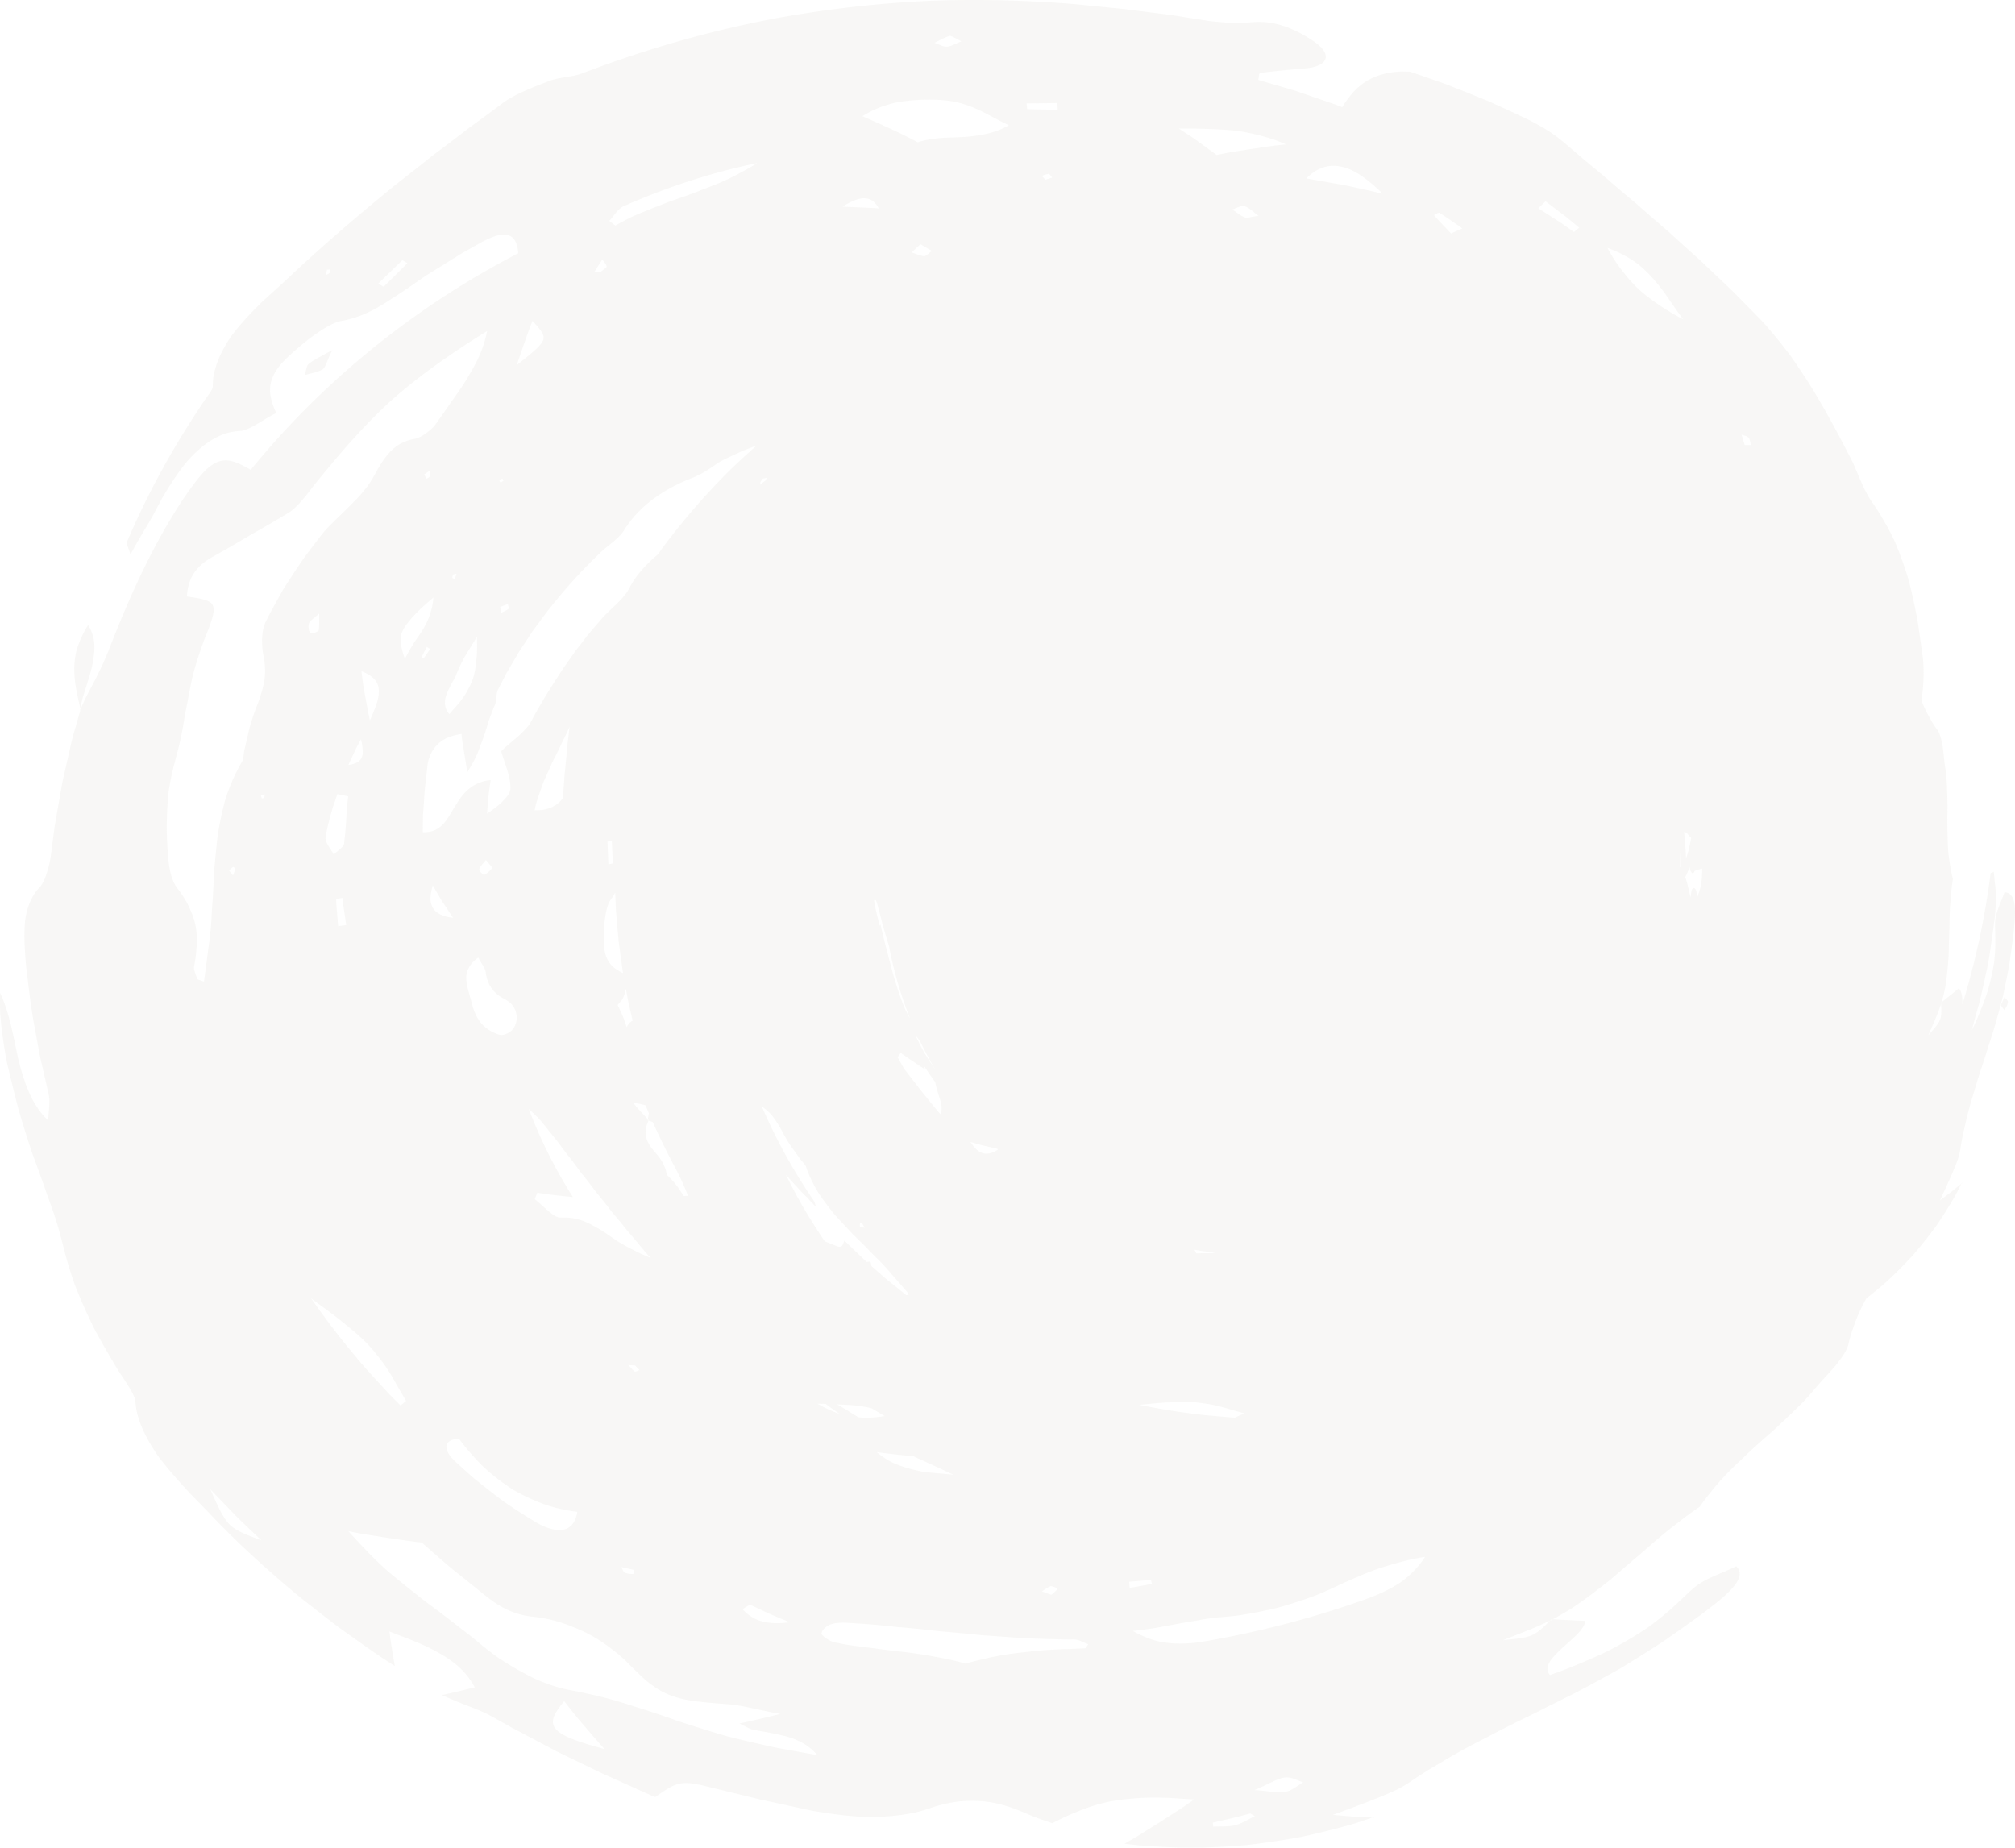 <?xml version="1.0" encoding="UTF-8"?>
<svg data-bbox="0 0 401.396 368.121" viewBox="0 0 401.396 368.121" xmlns="http://www.w3.org/2000/svg" data-type="color">
    <g>
        <defs>
            <clipPath id="59f288d8-4c55-4ba3-8747-4f637fbd8428">
                <path d="M401.396 0v368.121H0V0h401.396z"/>
            </clipPath>
            <clipPath id="6e9f05b0-a74e-44d6-a66f-174f271575f8">
                <path d="M401.396 0v368.121H0V0h401.396z"/>
            </clipPath>
            <clipPath id="fd0eaa31-a547-495b-b2c7-513077b5ce23">
                <path d="M418.396-13v382.121H-17V-13h435.396z"/>
            </clipPath>
        </defs>
        <g clip-path="url(#59f288d8-4c55-4ba3-8747-4f637fbd8428)">
            <g clip-path="url(#6e9f05b0-a74e-44d6-a66f-174f271575f8)">
                <g clip-path="url(#fd0eaa31-a547-495b-b2c7-513077b5ce23)" opacity=".23">
                    <path fill="#e0ddd6" d="M65.049 72.313c.297-.661.615-1.572 1.156-2.552l-.831.428-.725.394-1.242.679c-.751.419-1.364.792-1.948 1.247-.403.318-.504 1.445-.734 2.193 1.195-.346 2.399-.45 3.561-1.127.248-.144.475-.594.763-1.262" data-color="1"/>
                    <path fill="#e0ddd6" d="m130.552 358.011-.017-.007c-.009.003-.01.007-.016.008h.033Z" data-color="1"/>
                    <path fill="#e0ddd6" d="M17.138 136.895c.458-1.428.914-2.861 1.225-4.276.155-.707.273-1.409.337-2.105.088-.691.128-1.374.091-2.05a8.065 8.065 0 0 0-1.24-3.946c-1.085 1.75-1.799 3.373-2.248 4.884-.407 1.522-.52 2.94-.502 4.276.054 2.678.661 5.03 1.199 7.461.13-.695.294-1.4.476-2.111.195-.709.437-1.419.662-2.133" data-color="1"/>
                    <path fill="#e0ddd6" d="m273.693 361.996-.309.102.401.019c-.28-.375-.186-.249-.092-.121" data-color="1"/>
                    <path fill="#e0ddd6" d="M398.571 200.272c.254.332.49.662.724.99.279-.536.659-1.1.698-1.614.023-.37-.445-.673-.694-1.003l-.728 1.627" data-color="1"/>
                    <path fill="#e0ddd6" d="m390.796 235.65-.099.192.212-.173c-.348-.061-.232-.04-.113-.019" data-color="1"/>
                    <path fill="#e0ddd6" d="M279.215 315.077c-1.871 1.29-4.018 2.338-6.446 3.258-10.779 3.902-21.965 6.823-33.328 8.748-2.653.418-5.027.467-7.266.156a18.63 18.63 0 0 1-1.658-.309 16.169 16.169 0 0 1-1.632-.51 21.4 21.4 0 0 1-3.216-1.5c.859-.098 1.697-.204 2.517-.313.819-.116 1.623-.204 2.401-.363l4.492-.835c.721-.13 1.428-.253 2.125-.367l1.038-.165 1.015-.185a42.87 42.87 0 0 1 3.962-.518 96.494 96.494 0 0 0 3.072-.291c1.013-.133 2.012-.312 3.01-.49 1.991-.371 3.972-.768 5.909-1.288a96.96 96.96 0 0 0 5.713-1.845l1.409-.516c.468-.176.923-.386 1.383-.582.917-.402 1.829-.817 2.737-1.247 1.334-.642 2.688-1.209 4.037-1.792a49.865 49.865 0 0 1 4.131-1.629c2.868-.926 5.832-1.809 9.263-2.336a18.803 18.803 0 0 1-4.668 4.919m-23.114 41.885c-1.619.242-3.198-.123-6.185-.347 3.001-1.28 4.653-2.353 6.003-2.494 1.373-.175 2.466.597 3.699.949-1.166.659-2.353 1.704-3.517 1.892m-10.133 6.663c-1.262.319-2.844.206-4.28.277l-.085-.793 3.729-.874c.621-.15 1.242-.289 1.859-.45l1.845-.508.945.538c-1.318.627-2.513 1.449-4.013 1.81m-21.019-48.504 2.159-.186 1.08-.094c.359-.039.715-.09 1.073-.135l.206.803-1.103.246-1.112.201-2.228.399-.075-1.234m-8.804 13.271c-1.066.029-2.123.077-3.169.133-1.048.02-2.085.056-3.113.112-2.056.102-4.073.31-6.054.549a58.2 58.2 0 0 0-5.842.869c-.957.192-1.906.422-2.848.656a46.8 46.8 0 0 0-2.802.723c-2.114-.637-4.246-1.056-6.393-1.431-2.143-.416-4.308-.717-6.491-.962l-1.64-.174-1.635-.222-3.284-.42-3.288-.427c-1.092-.159-2.172-.379-3.254-.585-1.052-.208-2.758-1.391-2.673-1.844.141-.775 1.128-1.624 2.325-1.912.657-.158 1.473-.199 2.335-.18.864.013 1.768.119 2.621.157 1.815.115 3.614.266 5.403.448.896.084 1.784.206 2.678.279.895.07 1.788.148 2.68.232 1.784.168 3.561.361 5.336.573 1.781.143 3.56.304 5.34.478l2.669.27c.891.099 1.782.129 2.674.2l5.358.383c.447.029.895.073 1.342.09l1.343.044 2.69.085 2.695.075c.898.019 1.798.058 2.697.025 1.053-.022 2.042.645 2.935.944-.38.515-.516.832-.635.832m-51.65-48.705.853.653c.6.449 1.234.867 1.852 1.299-.071-.02-.138-.03-.209-.051a24.614 24.614 0 0 1-4.126-1.935c.565.006 1.096.02 1.63.034m-7.593 68.905c-.947-.177-1.883-.333-2.794-.526l-2.688-.599c-1.766-.4-3.487-.801-5.179-1.215l-1.265-.313-1.242-.357-2.465-.74-3.498-1.098c-1.158-.367-2.313-.724-3.439-1.137a195.91 195.91 0 0 0-6.791-2.272c-1.145-.336-2.26-.731-3.4-1.076a81.107 81.107 0 0 0-3.449-.985 71.192 71.192 0 0 0-3.549-.83 67.621 67.621 0 0 0-3.629-.752c-2.68-.494-5.874-1.579-8.989-3.287a60.626 60.626 0 0 1-4.695-2.777c-.78-.491-1.51-1.057-2.242-1.61a63.956 63.956 0 0 1-2.133-1.706 81.777 81.777 0 0 0-2.315-1.862c-.793-.612-1.603-1.218-2.396-1.859a220.27 220.27 0 0 0-4.932-3.751c-1.694-1.218-3.303-2.556-4.937-3.85l-2.415-1.963-1.186-.989c-.388-.335-.76-.685-1.135-1.028a74.527 74.527 0 0 1-3.192-3.161c-1.083-1.134-2.259-2.341-3.536-3.807l1.968.388c.639.124 1.286.22 1.908.325l3.631.575 3.509.518 1.76.246c.592.08 1.207.139 1.822.208l3.348 2.935c1.113.951 2.183 1.928 3.319 2.806l3.332 2.672 1.647 1.33c.545.445 1.089.89 1.653 1.308 1.489 1.136 2.86 1.966 4.286 2.569 1.433.594 2.892 1.006 4.65 1.17 1.846.197 3.64.574 5.364 1.114.864.267 1.704.586 2.536.923a29.188 29.188 0 0 1 7.018 3.867c.704.544 1.416 1.059 2.086 1.63.673.565 1.318 1.16 1.933 1.783a98.725 98.725 0 0 0 2.296 2.261c.704.661 1.346 1.255 1.988 1.73 1.274.973 2.45 1.676 3.788 2.219 1.341.533 2.828.947 4.769 1.235 1.948.269 4.327.473 7.386.692.545.036 1.112.127 1.743.241.635.103 1.33.242 2.12.409 1.58.334 3.543.781 6.158 1.263-4.033.992-5.905 1.41-8.109 1.904 1.058.485 1.989 1.119 2.907 1.285 1.157.208 2.324.396 3.469.622.573.109 1.137.243 1.7.368.563.12 1.118.258 1.661.42 2.172.649 4.146 1.688 5.758 3.604l-5.913-1.07m-46.245-4.205c-1.129-1.398-.34-2.969 1.739-5.478l2.179 2.775c.694.841 1.359 1.613 2.003 2.367 1.289 1.504 2.507 2.9 3.842 4.403-5.555-1.518-8.657-2.64-9.763-4.067m-48.694-85.746c1.422 1.111 2.815 2.051 4.013 2.968a70.521 70.521 0 0 1 3.247 2.573c1.975 1.596 3.555 3.022 4.847 4.518.325.372.634.747.93 1.128.306.373.61.743.899 1.125.58.763 1.121 1.557 1.65 2.401a54.713 54.713 0 0 1 1.575 2.702l1.763 3.032-1.087.921-2.348-2.356-2.247-2.458c-1.497-1.651-3.039-3.295-4.466-5.084-2.963-3.497-5.848-7.279-8.776-11.47m-.407-134.459c.152-.515.963-.97 2.028-1.949-.02 1.538.05 2.448-.11 3.381-.021.141-1.339.769-1.618.53-.359-.314-.5-1.3-.3-1.962m7.42 60.106-1.609.236-.23-2.725c-.076-.908-.172-1.816-.173-2.728l1.272-.175c.047.451.068.904.136 1.353l.203 1.348.401 2.691m-.005-20.981a72.002 72.002 0 0 1-.169 2.328l-.119 1.159-.07.578-.046.579c-.072.837-1.349 1.526-2.074 2.305-.578-1.142-1.777-2.396-1.629-3.457.227-1.473.583-2.919.977-4.348l.301-1.07.154-.532.185-.529c.247-.705.491-1.407.722-2.111l2.158.436-.261 2.325c-.056.779-.08 1.56-.129 2.337m3.284-13.848c.038.612-.041 1.112-.238 1.518-.394.809-1.262 1.243-2.62 1.418l1.037-2.216.624-1.327.843-1.571c.228.852.315 1.565.354 2.178m-.252-15.747c2.432.956 3.398 2.18 3.445 3.753.135 1.601-.653 3.565-1.767 6.045-.379-1.779-.643-3.286-.934-4.825-.135-.768-.295-1.549-.414-2.364l-.33-2.609m-14.136-18.538-1.371 2.127-1.236 2.192c-.81 1.472-1.627 2.95-2.369 4.459-.866 1.897-.786 4.699-.426 6.592.351 1.703.448 3.327.201 4.958a15.337 15.337 0 0 1-.581 2.476 25.937 25.937 0 0 1-.897 2.614c-.554 1.371-1.011 2.801-1.436 4.246-.364 1.457-.672 2.933-1.03 4.388-.213.874-.16 2.003-.556 2.617-.796 1.326-1.47 2.721-2.075 4.161-.595 1.441-1.158 2.926-1.509 4.454a72.015 72.015 0 0 0-.999 4.659c-.07.394-.147.789-.205 1.185l-.137 1.193-.247 2.398-.225 2.409-.11 1.206c-.033.402-.037.805-.059 1.207a179.242 179.242 0 0 1-.256 4.819c-.145 1.602-.173 3.194-.3 4.778a62.417 62.417 0 0 1-.549 4.72c-.257 2.171-.577 4.332-.856 6.529l-1.354-.482c-.225-.856-.755-1.904-.626-2.541a26.79 26.79 0 0 0 .37-2.315c.041-.372.073-.736.094-1.094.026-.358.063-.712.078-1.059.069-1.389-.031-2.689-.309-3.941a13.485 13.485 0 0 0-.551-1.844 15.543 15.543 0 0 0-.375-.904c-.122-.3-.255-.599-.4-.898-.58-1.194-1.343-2.378-2.294-3.593-.844-1.099-1.444-2.98-1.659-5.094-.249-2.113-.352-4.457-.401-6.482.008-2.213.09-4.497.292-6.759.04-.566.127-1.128.222-1.687.093-.56.194-1.116.303-1.668.22-1.104.473-2.19.766-3.246.482-1.891 1.004-3.755 1.364-5.634.383-1.875.627-3.764 1.027-5.626.36-1.869.703-3.742 1.096-5.606a64.463 64.463 0 0 1 1.641-5.493l.609-1.722c.195-.536.41-1.028.589-1.493.367-.926.669-1.723.901-2.412.463-1.378.641-2.323.488-3.001-.153-.679-.635-1.091-1.492-1.392-.863-.304-2.108-.5-3.77-.736.089-2.052.648-3.591 1.523-4.847a8.875 8.875 0 0 1 1.574-1.69c.302-.255.625-.498.966-.734.349-.233.727-.454 1.117-.673a271.502 271.502 0 0 0 7.419-4.287 260.41 260.41 0 0 0 7.532-4.392c1.733-1.013 3.579-3.441 5.093-5.427 4.863-6.042 9.933-12 15.701-17.209 5.684-5.006 11.903-9.301 18.871-13.638-.187.85-.39 1.717-.654 2.553a22.933 22.933 0 0 1-.931 2.449c-.707 1.598-1.616 3.097-2.524 4.648-.93 1.531-1.981 3.007-3.05 4.476-1.02 1.51-2.081 2.996-3.115 4.471-.203.29-.492.597-.832.898-.33.308-.696.62-1.083.895-.769.554-1.594.984-2.185 1.081a8.919 8.919 0 0 0-2.542.811 7.843 7.843 0 0 0-2.075 1.458c-1.221 1.175-2.207 2.674-3.092 4.322-.379.672-.732 1.335-1.135 1.952a20.047 20.047 0 0 1-1.28 1.759c-.453.558-.929 1.09-1.422 1.604l-1.493 1.519c-.988 1.008-2.02 1.98-3.038 2.978a63.85 63.85 0 0 0-1.511 1.523 27.225 27.225 0 0 0-1.363 1.643 412.233 412.233 0 0 0-3.046 4.01c-.963 1.371-1.88 2.773-2.806 4.182M52.61 158.91c-.093.134-.304.114-.464.16l-.171-.602.761-.216c-.035.225-.025.514-.126.658m-6.972 14.5c.274-.249.539-.541.836-.697.083-.042.395.389.369.488-.114.422-.285.802-.426 1.196-.262-.327-.542-.655-.779-.987m.101 130.307c-1.265-1.302-2.17-3.237-3.858-7.05a633.51 633.51 0 0 0 4.621 4.817c.802.852 1.69 1.688 2.619 2.576l2.956 2.805c-3.335-1.229-5.027-1.882-6.338-3.148m44.37-188.652c-.046-.153.129-.421.206-.636l.63-.105-.37 1.038c-.164-.093-.42-.139-.466-.297m.789 19.317c.258-.657.547-1.305.854-1.947l.474-.957.247-.475.28-.463c.751-1.231 1.531-2.448 2.247-3.683.077 1.891.046 3.479-.131 4.879-.118 1.42-.347 2.664-.783 3.808-.209.575-.488 1.12-.773 1.668a13.136 13.136 0 0 1-.967 1.638c-.374.544-.8 1.091-1.282 1.652l-1.564 1.756a4.328 4.328 0 0 1-.646-1.056 3.39 3.39 0 0 1-.214-1.031c-.035-.683.128-1.356.382-2.015s.598-1.304.928-1.936c.334-.632.719-1.23.948-1.838m-5.868-5.499.659.416c-.421.613-.842 1.232-1.29 1.833-.021.027-.424-.209-.419-.221.337-.684.695-1.355 1.05-2.028m-.516-34.37 1.219-.835c-.04.413-.03.826-.148 1.243-.039.143-.577.47-.597.443-.194-.25-.326-.559-.474-.851m1.808 24.534c-.037.69-.128 1.33-.264 1.931-.13.604-.334 1.156-.506 1.709-.373 1.093-.893 2.069-1.48 3.001-.588.93-1.259 1.811-1.815 2.743-.58.923-1.144 1.862-1.602 2.868-.414-1.244-.702-2.234-.804-3.12a5.293 5.293 0 0 1-.004-1.27c.026-.206.065-.409.119-.614a4.65 4.65 0 0 1 .239-.607c.386-.818 1.03-1.688 2.002-2.76a34.073 34.073 0 0 1 1.722-1.769c.701-.634 1.497-1.333 2.393-2.112m12.28 21.346c.205-.474.235-1.015.267-1.558.067-.532.136-1.066.376-1.528l.983-1.908c.325-.636.637-1.276 1.023-1.888l2.174-3.71 2.377-3.6c.371-.61.837-1.173 1.257-1.757l1.28-1.74a106.564 106.564 0 0 1 11.575-12.908c1.488-1.32 3.326-2.526 4.312-4.008 3.13-5.128 8.202-8.487 13.97-10.691a9.35 9.35 0 0 0 .804-.378c.272-.126.541-.26.805-.405a22.072 22.072 0 0 0 1.553-.948c1.021-.669 2.005-1.422 3.123-1.929.624-.302 1.25-.597 1.897-.896l.988-.453c.335-.154.676-.313 1.046-.446l2.322-.895.01-.004a142.934 142.934 0 0 0-5.824 5.4A137.949 137.949 0 0 0 132 109.122c-.303.414-.577.847-.874 1.264-2.322 1.966-4.441 4.16-5.801 6.883-1.132 2.093-3.413 3.796-5.198 5.695-1.357 1.613-2.822 3.185-4.06 4.892l-.979 1.255-.495.627c-.157.213-.3.433-.451.649-.598.868-1.206 1.734-1.825 2.598-2.321 3.522-4.605 7.114-6.575 10.861-.303.547-.706 1.049-1.177 1.529-.463.481-.931.957-1.466 1.419-1.043.931-2.263 1.836-3.247 2.87.607 2.36 1.888 4.925 1.83 7.404-.024.436-.19.866-.465 1.292-.27.427-.672.847-1.076 1.273-.839.848-1.972 1.68-3.119 2.469l.238-3.145c.127-1.09.31-2.245.473-3.548-1.716.168-3.041.76-4.164 1.636-1.159.869-1.962 2.043-2.77 3.347-1.599 2.445-2.668 5.546-6.581 5.402l.038-3.323.235-3.239c.085-2.155.413-4.244.618-6.359a9.67 9.67 0 0 1 .242-1.429c.134-.441.292-.853.474-1.236a6.663 6.663 0 0 1 1.395-1.961 6.753 6.753 0 0 1 2.005-1.316c.795-.332 1.707-.562 2.714-.707.086 1.159.291 2.297.488 3.516l.31 1.91c.11.669.207 1.372.401 2.144.344-.607.712-1.194 1.036-1.778.322-.585.604-1.165.855-1.743.251-.577.47-1.152.665-1.724.212-.568.443-1.124.634-1.683.395-1.115.716-2.223 1.045-3.314.398-1.071.789-2.128 1.229-3.159m1.421-45.02c.124-.02.205.236.308.367-.19.147-.386.291-.563.447l-.309-.402c.181-.151.392-.382.564-.412m1.265 25.929c-.423.345-.967.54-1.464.795l-.181-1.187 1.544-.567c.041.332.231.85.101.959m3.121-52.862c.503-1.412.996-2.905 1.679-4.5 1.677 1.853 2.51 2.783 2.092 3.853-.412 1.076-2.003 2.373-5.226 4.932a265.9 265.9 0 0 1 1.455-4.285m15.568-16.725c.314.453.771.849.867 1.386.037.195-.784.723-1.21 1.097l-1.187-.12 1.53-2.363m4.257-10.635c8.533-3.769 17.481-6.698 26.6-8.596-1.11.732-2.252 1.357-3.397 1.965a42.097 42.097 0 0 1-3.47 1.711c-1.175.52-2.375.98-3.578 1.431a92.963 92.963 0 0 1-3.605 1.377c-1.212.439-2.436.858-3.659 1.283l-3.599 1.413a107.29 107.29 0 0 0-3.561 1.492 59.387 59.387 0 0 0-3.38 1.785l-1.217-.937c.933-.993 1.703-2.387 2.866-2.924m48.105-1.573c.584.032 1.09.211 1.537.549.448.348.834.842 1.174 1.477-1.02-.111-2.023-.127-3.18-.188l-4.037-.175c1.86-1.177 3.339-1.726 4.506-1.663m3.497-18.313c.708-.25 1.43-.466 2.158-.651a25.316 25.316 0 0 1 2.209-.384 37.135 37.135 0 0 1 4.374-.304c.71-.01 1.408-.001 2.087.02.679.039 1.341.104 1.978.169 2.337.245 4.394.981 6.374 1.874 1.982.924 3.891 2.082 5.958 3.03a15.086 15.086 0 0 1-4.673 1.753 28.316 28.316 0 0 1-4.661.606c-1.544.097-3.081.081-4.564.217-1.48.153-2.915.381-4.252.828-3.562-1.905-6.984-3.436-11.017-5.198 1.25-.815 2.612-1.458 4.029-1.96M189.21 7.148c.237-.071 1.336.61 2.317 1.087-1.208.463-2.077 1.036-2.908 1.064-.826.027-1.626-.49-2.446-.768.983-.481 1.891-1.031 3.037-1.383m21.439 13.381.043 1.352-6.066-.135-.135-1.134 6.158-.083Zm26.944 5.081c.893.004 1.758.046 2.619.068 1.719.057 3.398.129 5.103.281.855.063 1.704.193 2.565.352a42.359 42.359 0 0 1 5.388 1.339c.948.286 1.901.675 2.887 1.116l-2.033.213-1.891.266-3.433.509-3.194.499c-1.055.173-2.131.408-3.244.626l-3.317-2.419c-.601-.424-1.231-.905-1.927-1.359l-2.271-1.489c.94.007 1.853.004 2.748-.002m29.301 7.539c2.514.393 5.295 2.275 8.533 5.429-2.701-.607-5.224-1.195-7.715-1.707l-7.488-1.318c2.038-2.024 4.174-2.849 6.67-2.404m19.817 9.231a79.354 79.354 0 0 1 2.327 1.537c.76.526 1.528 1.031 2.253 1.598-.745.327-1.481.647-2.233.997-1.124-1.19-2.302-2.381-3.363-3.602-.093-.11.913-.592 1.016-.53m21.176-2.276 3.403 2.578c.281.217.568.426.843.649l.819.677 1.634 1.355-1.045.864-1.737-1.228c-.291-.203-.576-.412-.872-.609l-.897-.581-3.596-2.315 1.448-1.39m17.661 11.977c1.48 1.023 2.65 2.2 3.738 3.411a38.47 38.47 0 0 1 1.551 1.876c.503.638.991 1.293 1.453 1.99.941 1.378 1.904 2.806 3.033 4.277-1.937-1.022-3.619-2.029-5.101-3.076-1.502-1.027-2.857-2.047-4.035-3.182a24.188 24.188 0 0 1-1.676-1.763c-.264-.306-.517-.623-.771-.939-.261-.31-.515-.627-.764-.953-.994-1.303-1.9-2.737-2.777-4.345 2.114.778 3.858 1.693 5.349 2.704m22.773 35.124c.295.308.328.967.474 1.468l-1.249-.007-.612-2.071c.476.18 1.04.243 1.387.61M209.293 316.004c.202-.075 1.427.421 1.378.498-.269.431-.797.816-1.249 1.224l-1.872-.686c.569-.357 1.06-.782 1.743-1.036m-27.294-25.882c.8.407 1.635.76 2.452 1.139l2.52 1.155c.835.382 1.65.787 2.47 1.159.165.074.321.15.485.225l-.87-.087c-.793-.078-1.587-.149-2.382-.213a61.33 61.33 0 0 1-1.727-.165c-.568-.067-1.13-.125-1.673-.249a29.539 29.539 0 0 1-3.159-.816c-1.01-.333-1.984-.702-2.896-1.191a16.2 16.2 0 0 1-2.558-1.779c2.448.326 4.893.589 7.338.822m-14.826-10.32c1.34.071 2.615.113 3.813.274.601.075 1.186.169 1.761.285l.865.19.202.121 2.42 1.44c-1.683.271-3.42.445-5.233.247-1.422-.874-2.825-1.76-4.228-2.576.13.007.271.011.4.019m-17.793 39.867 3.448 1.623c1.262.576 2.708 1.153 4.469 1.895-5.405.696-7.646-.775-9.389-2.606l1.472-.912m-20.758-93.679a4.43 4.43 0 0 1 .074-1.336c.106-.458.285-.929.512-1.412a17.77 17.77 0 0 0-.2-.073l.035-.19-1.358-1.486c-.242-.266-.506-.538-.772-.836-.249-.309-.515-.635-.799-.986.852.154 1.484.266 1.955.391.215.049.383.104.535.165.211.515.429 1.028.649 1.54-.045.335-.112.716-.21 1.212l.187.208c-.007.018-.012.037-.022.055l.82.295c1.49 3.324 3.135 6.602 4.85 9.825.179.344.34.694.507 1.039.173.342.338.686.497 1.032a50.8 50.8 0 0 1 .895 2.098l.27.684a9.533 9.533 0 0 1-.87.042 28.447 28.447 0 0 0-1.282-1.93 13.564 13.564 0 0 0-1.001-1.212 9.41 9.41 0 0 0-1.073-1.05c-.116-.977-.475-1.794-.893-2.578-.572-1.019-1.398-1.861-2.098-2.724-.735-.984-1.118-1.884-1.208-2.773m55.451-174.952c-.876-.09-1.631-.483-2.447-.75.453-.426.904-.892 1.737-1.628l2.28 1.331c-.539.372-1.168 1.08-1.57 1.047m64.956-7.756c-.451.089-.792.13-1.034.036-.945-.366-1.673-1.034-2.504-1.58.793-.25 1.698-.835 2.374-.665.911.234 1.65 1.018 2.832 1.94-.67.076-1.22.186-1.668.269m87.85 123.737a33.489 33.489 0 0 1-.434 2.042c-.163.659-.332 1.293-.576 1.905a93.506 93.506 0 0 0-.387-5.237c.168.06.337.117.505.177.177.245.373.488.616.726.097.092.186.199.278.3l-.002.087ZM230.567 279.531a57.538 57.538 0 0 1 3.063-.181c1.88-.095 3.467-.095 4.948.07.371.039.735.087 1.095.144.362.049.72.096 1.078.158.716.119 1.43.272 2.165.457.735.183 1.492.398 2.294.642l2.572.724c0 .042-.002.085-.004.128-.353.123-.693.248-1.005.387-.25.112-.473.235-.688.362l-.826-.039-2.497-.215c-1.671-.149-3.36-.275-5.073-.526-3.434-.413-6.987-1.003-10.79-1.78 1.333-.087 2.556-.247 3.668-.331m-49.274-76.628-.045-.079a16.522 16.522 0 0 1-.609-1.13l-.373-.727c-1.155-2.747-1.783-4.987-2.453-7.217-.7-2.749-1.489-5.514-2.424-9.58l-.156.268c-.175-.676-.331-1.365-.503-2.066l-.34-1.458c-.104-.493-.181-.994-.271-1.498.218-.429.447-.007.701.942.059.239.139.506.222.802.082.296.168.62.257.968.182.693.356 1.486.583 2.322.4 1.321.763 2.652 1.2 3.962a76.183 76.183 0 0 0 4.211 14.491m60.749 46.663c-.317.052-.677.08-1.067.092-.438.012-.905.009-1.364.012-.458.002-.909.019-1.308.026l-.359-.713c1.355.23 2.72.428 4.098.583m-46.255-21.368 2.854.65c.056.055.11.113.166.167-1.287.848-2.311.986-3.185.666a3.29 3.29 0 0 1-.655-.334 2.99 2.99 0 0 1-.59-.498c-.37-.385-.715-.847-1.055-1.346.793.225 1.569.455 2.465.695m-9.544-15.203c-.056-.078-.116-.156-.17-.236-.38-.578-.75-1.145-1.107-1.703l-.526-.83c-.17-.276-.346-.543-.491-.826a50.275 50.275 0 0 1-1.632-3.258c.342.468.686.947 1.031 1.428a76.01 76.01 0 0 0 2.895 5.425m.505 4.393c.438 1.54 1.243 3.133.575 4.574-.243-.291-.504-.6-.806-.948-.851-.997-1.865-2.309-3.195-3.924-1.145-1.488-2.219-2.869-3.24-4.198a80.015 80.015 0 0 1-1.254-2.252c.175-.296.375-.593.612-.89.689.543 1.425 1.022 2.202 1.545l1.17.787c.221.291.44.578.675.893-.187-.275-.379-.549-.57-.822.41.276.832.57 1.337.857-.099-.277-.19-.547-.282-.82a80.761 80.761 0 0 0 2.348 3.42c.082.58.237 1.166.428 1.778m-15.424 26.323c.018-.059.414.016.456.078.178.264.303.532.451.794-.313-.045-.636-.083-.94-.142 0-.25-.03-.517.033-.73m-19.552-148.13c.048-.069.099-.137.147-.207.269-.063.552-.129.826-.203-.085.19-.156.373-.22.548l-.219.154c-.3.208-.588.463-.902.706.012-.203.053-.367.079-.551l.289-.447m26.826 160.871-1.274-1.018-.703-.557-.719-.63-2.327-2.029c-.065-.299-.045-.739-.23-.826-.177-.082-.436-.026-.693.021l-.171-.149-1.99-1.914c-.701-.688-1.479-1.392-2.256-2.195-.258.415-.308 1.093-.845 1.222-.435.104-1.455-.461-3.091-1.061-3.357-4.999-5.569-8.837-7.709-13.229l2.044 2.25 1.065 1.163 1.064 1.06-.126-.192.49.567c.237.287.496.548.747.81l.746.777c-.31-.729-.29-1.032-.705-1.601a111.053 111.053 0 0 1-10.166-18.504c.741.537 1.426 1.108 1.99 1.78.395.464.754.965 1.085 1.508a19.54 19.54 0 0 1 1.004 1.721c.484.941 1.049 1.867 1.639 2.786.627.898 1.294 1.78 1.923 2.674.379.536 1.034 1.079 1.176 1.568a22.872 22.872 0 0 0 1.272 3.033c.502.995 1.045 1.996 1.719 2.924a55.725 55.725 0 0 0 2.089 2.795c.184.23.364.464.556.689l.594.661 1.21 1.318 1.227 1.313.615.656c.207.218.429.421.642.633.861.84 1.716 1.684 2.551 2.538.819.872 1.69 1.684 2.507 2.538.822.848 1.599 1.73 2.349 2.622 1.079 1.207 2.12 2.439 3.202 3.67l-.537.211a141.825 141.825 0 0 0-1.964-1.603m160.475-83.413a18.19 18.19 0 0 1-.066 1.945c-.066.67-.134 1.343-.328 2-.169.637-.376 1.26-.613 1.861l-.107-1.004c-.11-1.035-.854-1.331-1.033-.159l-.168 1.099c-.018-.082-.04-.167-.057-.248l-.469-2.027c-.166-.618-.341-1.197-.516-1.796.021-.031.044-.052.063-.092.291-.6.564-1.238.822-1.902.035.994.69 1.759.957.805.357-.166.895-.318 1.515-.482m-4.393-.294c.025-1.051.035-2.102.026-3.152.059 1.04.088 2.083.115 3.125l-.141.027m-209.931 24.61.364 1.991c.136.661.298 1.316.446 1.974l.466 2.016c-.531.313-.913.704-1.144 1.245-.012.028-.018.061-.029.09-.057-.161-.101-.328-.163-.487a21.965 21.965 0 0 0-1.071-2.749c-.208-.4-.393-.807-.576-1.216.198-.267.413-.526.654-.77.484-.49.744-1.425.984-2.476.023.127.045.255.069.382m82.938-162.303c.179-.221.833-.305 1.289-.447l.625.778-1.341.428c-.211-.26-.7-.598-.573-.759m-86.67 132.604.847-.146.232 4.504-.898.185-.181-4.543m.624 11.62c.324-.42.591-.862.848-1.323.024-.041.039-.086.061-.127l.145 3.46.349 4.04.097 1.09c-.004.043-.014.085-.018.128-.004.048.027.111.044.167l.057.635c.079.67.176 1.339.263 2.009l.543 4.015c.028.164.06.327.089.491-1.412-.661-2.376-1.422-2.99-2.511a6.361 6.361 0 0 1-.762-2.52c-.112-1.011-.117-2.211-.04-3.65.036-.532.045-1.092.123-1.657.069-.564.151-1.129.255-1.662.207-1.067.5-2.01.936-2.585m-15.137-17.854c.109-.5.202-1.001.338-1.491l.477-1.45c.33-.958.648-1.907 1.011-2.836l1.231-2.725c.206-.448.387-.901.603-1.343l.679-1.314c.445-.874.85-1.751 1.25-2.629.457-.861.879-1.728 1.255-2.612.036-.082.067-.167.101-.25-.093.844-.181 1.691-.283 2.53-.042.373-.094.744-.132 1.118l-.098 1.121-.209 2.238-.226 2.233c-.08.742-.109 1.491-.17 2.236l-.214 2.764c-.348.48-.759.907-1.259 1.259-.549.372-1.112.678-1.836.877-.715.199-1.548.299-2.518.274M95.453 173.21c.178-.615.754-1.12 1.339-1.886.64.811 1.343 1.486 1.252 1.609a4.605 4.605 0 0 1-.733.767c-.26.231-.55.432-.853.588-.139.072-1.107-.797-1.005-1.078m1.317 20.579c.168 1.25.559 2.267 1.182 3.126.311.43.68.821 1.108 1.182.442.359.973.681 1.546.988 1.273.677 2.017 1.699 2.228 2.807a3.74 3.74 0 0 1-.769 3.248c-.514.634-1.822 1.23-2.563 1.008-1.413-.425-2.625-1.174-3.557-2.193-.875-1.035-1.503-2.329-1.871-3.79l-.656-2.361c-.226-.804-.437-1.618-.513-2.426-.031-.405-.057-.803.019-1.206.072-.403.192-.801.375-1.19.367-.78.987-1.527 1.982-2.215.681 1.32 1.422 2.153 1.489 3.022m-10.675-13.19a3.662 3.662 0 0 1-.285-.92 3.53 3.53 0 0 1-.039-1.027c.056-.715.221-1.486.432-2.287.542.936 1.061 1.864 1.688 2.907l2.365 3.579c-2.405-.284-3.623-1.101-4.161-2.252m5.302 105.992a53.365 53.365 0 0 0 4.398 5.139c1.625 1.594 3.437 3.035 5.367 4.356.488.325.971.657 1.488.948a38.288 38.288 0 0 0 4.91 2.32c2.269.922 4.806 1.483 7.446 1.838-.337 2.066-1.276 3.201-2.676 3.524-1.394.321-3.258-.15-5.318-1.3a130.382 130.382 0 0 1-6.549-4.199 152.33 152.33 0 0 1-2.062-1.557 177.683 177.683 0 0 1-4.03-3.193c-1.291-1.111-2.536-2.26-3.772-3.395-.911-.843-1.644-1.887-1.674-2.758-.01-.894.64-1.562 2.472-1.723m35.126-37.391a44.179 44.179 0 0 1-2.99-1.607c-.235-.143-.475-.283-.705-.432l-.669-.466-1.34-.921a28.595 28.595 0 0 0-2.758-1.652c-1.827-1.028-3.855-1.682-6.381-1.545-.707.025-1.561-.569-2.46-1.332-.45-.381-.911-.804-1.37-1.213-.458-.41-.925-.799-1.33-1.15l.525-1.267c1.949.336 4.025.559 7.073.869-3.792-6.028-6.556-11.702-8.776-17.532.269.212.548.471.846.768.319.288.651.616.996.982.69.732 1.428 1.616 2.195 2.633.813.994 1.714 2.09 2.605 3.315.228.303.443.622.684.933l.749.939a77.783 77.783 0 0 1 1.515 1.994c.258.342.5.701.771 1.047l.836 1.04a95.98 95.98 0 0 1 1.673 2.178l.418.564.45.548.905 1.111c.603.751 1.202 1.52 1.798 2.307.641.749 1.283 1.511 1.916 2.291.643.771 1.236 1.598 1.925 2.344 1.349 1.517 2.592 3.167 3.98 4.668a85.035 85.035 0 0 0-1.558-.682c-.529-.22-1.013-.487-1.523-.732m-.202 63.556c-.054.279.076.747-.2.796-.42.079-1.139-.047-1.686-.257-.247-.095-.373-.598-.65-1.097l2.536.558m-1.132-40.793 1.302.051.911.943c-.327.105-.83.374-.958.279-.485-.362-.849-.841-1.255-1.273M76.435 57.13l-1.097-.623 4.822-4.683 1.003.616-4.728 4.69M65.69 54.32c-.148.193-.503.338-.768.505l.206-1.085.708-.082c-.039.223.008.466-.146.662m335.481 125.215c-.277-1.067-.882-1.758-1.876-1.775-.421 1.212-.816 2.113-1.097 2.856-.283.742-.477 1.324-.599 1.886a8.196 8.196 0 0 0-.18 1.765c-.004.33.011.69.022 1.096l.027 1.375a34.716 34.716 0 0 1-.24 5.03 43.04 43.04 0 0 1-1.03 4.772c-.397 1.56-.994 3.066-1.58 4.56-.557 1.382-1.132 2.749-1.798 4.094.372-1.485.769-2.976 1.221-4.516.468-1.66.824-3.344 1.209-5.033l.546-2.542c.175-.85.363-1.701.479-2.558.264-1.711.511-3.429.745-5.151l.341-2.586c.088-.862.149-1.726.221-2.589.17-2.133-.246-4.364-.411-6.536l-.629.265a157.116 157.116 0 0 1-5.617 26.124c-.005-1.363-.092-2.601-.734-3.168a169.6 169.6 0 0 1-3.399 2.748l-.059.226-.064.177c.163 3.152.015 3.31-2.549 6.204l1.552-3.577c.404-.981.692-1.809.997-2.627l-.014-.293.137-.11c.283-1.013.52-2.029.721-3.046.169-1.023.29-2.049.396-3.072a94.15 94.15 0 0 0 .259-3.067l.082-3.068c.032-1.017.065-2.036.096-3.056.006-1.021.027-2.04.077-3.061.045-1.021.14-2.042.237-3.07.079-1.028.199-2.061.372-3.103-.25-.94-.42-1.871-.571-2.799a29.073 29.073 0 0 1-.362-2.773 38.767 38.767 0 0 1-.123-2.766 75.031 75.031 0 0 1-.061-2.768c-.002-.924.011-1.85.027-2.779.016-.464.004-.927-.007-1.391l-.033-1.392c-.059-1.856-.099-3.725-.419-5.564-.198-1.282-.306-2.795-.492-4.173-.24-1.368-.553-2.601-1.078-3.313a19.657 19.657 0 0 1-1.291-1.993c-.381-.672-.765-1.344-1.084-2.031a23.497 23.497 0 0 1-.805-1.92c.031-.168.069-.327.096-.499.144-.885.242-1.821.3-2.787.098-1.928.109-3.99-.207-5.94l-.53-3.791c-.192-1.264-.328-2.549-.601-3.803-.505-2.518-1.031-5.063-1.74-7.59-.775-2.503-1.67-5.01-2.757-7.493a56.479 56.479 0 0 0-4.176-7.234c-.999-1.357-1.781-2.952-2.508-4.624l-1.071-2.537c-.358-.847-.777-1.663-1.192-2.464-2.476-4.806-5.053-9.623-7.97-14.284a196.918 196.918 0 0 0-2.272-3.448c-.772-1.143-1.546-2.286-2.412-3.365a115.164 115.164 0 0 0-2.606-3.236c-.898-1.057-1.78-2.126-2.776-3.105l-4.698-4.775c-1.586-1.565-3.228-3.074-4.826-4.613-.81-.759-1.585-1.548-2.418-2.283l-2.475-2.222-2.457-2.23c-.411-.37-.808-.752-1.229-1.112l-1.259-1.08a408.39 408.39 0 0 1-4.989-4.361c-1.694-1.419-3.39-2.835-5.064-4.28-1.655-1.468-3.387-2.847-5.085-4.277-1.709-1.415-3.359-2.915-5.103-4.306-1.089-.899-2.396-1.739-3.775-2.529a66.559 66.559 0 0 0-2.104-1.152c-.718-.357-1.445-.692-2.149-1.026a379.891 379.891 0 0 0-5.117-2.361c-.43-.192-.857-.392-1.294-.578l-1.325-.538-2.675-1.075-2.718-1.077c-.914-.359-1.831-.729-2.787-1.049l-5.828-2.023c-1.953-.142-3.657.045-5.117.4-1.46.354-2.684.89-3.734 1.553-2.099 1.328-3.506 3.164-4.709 5.1l-1.18-.46-1.169-.408-2.257-.779-4.24-1.445c-.677-.241-1.361-.429-2.03-.63l-1.985-.584-3.875-1.128c.212-.718.061-1.328.462-1.385 2.761-.382 5.71-.629 8.611-.889 4.662-.312 5.976-2.587 2.154-5.3-1.672-1.156-3.496-2.191-5.57-2.955a17.827 17.827 0 0 0-3.323-.862c-1.183-.178-2.458-.19-3.812-.082a34.854 34.854 0 0 1-4.366.074c-.766-.031-1.535-.1-2.299-.169a28.488 28.488 0 0 1-2.251-.259l-6.506-1.033c-2.176-.303-4.36-.553-6.54-.838l-3.27-.42-3.276-.321-6.546-.657c-9.682-.777-19.426-1.032-29.235-.645a231.546 231.546 0 0 0-29.344 3.287c-13.445 2.471-26.676 6.223-39.42 11.103-2.114.825-4.426.75-6.632 1.536-1.572.61-3.253 1.253-4.864 1.969-.806.358-1.593.734-2.339 1.133-.747.396-1.452.815-2.07 1.293a461.028 461.028 0 0 1-5.446 4.019c-.453.332-.914.655-1.362.992l-1.333 1.028-2.672 2.039-2.682 2.017c-.897.668-1.751 1.386-2.632 2.072l-5.265 4.137c-6.932 5.618-13.707 11.429-20.333 17.571-1.693 1.642-3.55 3.285-5.404 4.975-.942.833-1.821 1.725-2.688 2.623a62.947 62.947 0 0 0-2.51 2.744c-.399.465-.786.936-1.159 1.41-.376.473-.734.953-1.051 1.454a25.785 25.785 0 0 0-1.713 3.033 18.07 18.07 0 0 0-1.16 3.144 12.264 12.264 0 0 0-.32 1.617 14.033 14.033 0 0 0-.089 1.668c.003.562-1.048 1.864-1.677 2.787-6.067 8.95-11.267 18.382-15.428 28.165-.153.369.229.9.711 2.473a137.099 137.099 0 0 1 2.481-4.385c.824-1.333 1.581-2.596 2.262-3.896a211.371 211.371 0 0 1 1.648-3.091 77.36 77.36 0 0 1 1.808-2.917 53.537 53.537 0 0 1 1.88-2.717c.642-.864 1.287-1.688 2.014-2.422 1.423-1.482 2.921-2.73 4.524-3.633a12.5 12.5 0 0 1 2.489-1.084c.88-.255 1.787-.412 2.725-.46 1.842-.093 4.537-2.271 7.211-3.582-1.237-2.682-1.593-4.713-.848-6.782.383-1.027.994-2.099 2.015-3.193 1.002-1.107 2.319-2.304 3.981-3.667.62-.497 1.246-1.046 1.945-1.538.69-.499 1.393-.987 2.084-1.424 1.381-.876 2.711-1.55 3.777-1.73.785-.127 1.537-.326 2.3-.553.768-.224 1.52-.498 2.262-.813 1.482-.63 2.919-1.427 4.333-2.324.354-.224.706-.455 1.057-.69l1.086-.689c.722-.468 1.442-.952 2.162-1.444l2.158-1.489c.724-.493 1.429-1.006 2.188-1.457l4.984-3.103 1.243-.772c.42-.251.851-.488 1.276-.732l2.561-1.44c1.375-.766 2.52-1.262 3.465-1.515.952-.244 1.725-.224 2.314-.014 1.186.429 1.695 1.684 1.868 3.538-20.685 10.706-38.893 25.46-53.298 43.158-2.831-1.638-4.659-2.349-6.595-1.574-.484.194-.974.481-1.487.869-.517.386-1.054.875-1.593 1.494-1.095 1.228-2.332 2.905-3.832 5.107-6.188 9.365-10.793 19.749-14.83 30.15-.2.503-.425.997-.639 1.49a40.96 40.96 0 0 1-.642 1.473 69.041 69.041 0 0 1-1.42 2.892l-1.503 2.871c-.51.959-.929 1.939-1.37 2.926l-.035-.167-.08.43a.25.25 0 0 0-.019.04l.147-.235-1.027 3.584c-.335 1.198-.693 2.396-.95 3.607l-1.644 7.28-1.288 7.338c-.1.613-.224 1.227-.304 1.84l-.239 1.841-.479 3.687c-.14 1.134-.48 2.414-.858 3.55-.366 1.134-.835 2.125-1.359 2.666-.87.902-1.515 1.953-1.988 3.119-.236.583-.43 1.195-.587 1.83a12.17 12.17 0 0 0-.34 1.973c-.253 2.715-.054 5.735.212 8.792.53 4.289.987 8.59 1.831 12.851l.58 3.202.293 1.6.359 1.59 1.448 6.361c.156.74.155 1.494.096 2.332-.06.838-.174 1.76-.192 2.821-3.449-3.25-4.825-7.803-6.006-12.354-.971-4.6-1.76-9.204-3.573-13.061a55.88 55.88 0 0 0-.023 2.981c.013.497.014.996.055 1.491l.137 1.487c.204 1.983.492 3.965.828 5.944l.262 1.484c.099.493.218.983.329 1.474l.705 2.945.732 2.941c.247.98.479 1.963.775 2.932.652 2.265 1.383 4.57 2.13 6.88.353 1.161.813 2.294 1.221 3.439l1.235 3.414c.41 1.131.774 2.268 1.182 3.374a104.36 104.36 0 0 1 1.168 3.287c.363 1.085.698 2.16.996 3.221.295 1.063.554 2.112.821 3.126a84.426 84.426 0 0 0 1.98 6.742c.356 1.116.817 2.186 1.262 3.266a115.765 115.765 0 0 0 2.928 6.407 155.41 155.41 0 0 0 1.719 3.122c.588 1.039 1.19 2.079 1.805 3.121.613 1.042 1.233 2.09 1.923 3.107 1.109 1.688 2.691 4.007 2.772 5.174.077 1.021.224 2.059.528 3.046.293.995.677 1.982 1.134 2.96.457.979.988 1.949 1.576 2.911.597.955 1.21 1.931 1.943 2.843 1.435 1.846 3.034 3.659 4.668 5.453.411.447.815.899 1.236 1.338l1.28 1.302c.851.866 1.696 1.731 2.52 2.599 5.238 5.566 10.957 10.747 17.002 15.824 1.523 1.258 3.106 2.471 4.681 3.71l2.384 1.85 1.202.925 1.242.891c3.333 2.363 6.671 4.813 10.282 7.07a201.396 201.396 0 0 1-.604-3.571l-.256-1.635-.219-1.682c.444.178.879.363 1.323.533l1.326.501a98.62 98.62 0 0 1 2.573 1.019c1.674.695 3.256 1.433 4.708 2.282 2.956 1.635 5.406 3.685 7.068 6.802a265.71 265.71 0 0 1-6.539 1.546c1.992.883 3.768 1.61 5.423 2.25 1.661.633 3.154 1.246 4.519 2.005l2.544 1.422 1.269.716 1.29.682 5.163 2.732 2.584 1.369 2.633 1.289 5.293 2.55 1.457.696 1.472.657 2.94 1.325 2.943 1.326c.987.433 1.961.898 2.971 1.287 2.616-1.805 3.892-2.725 5.903-2.782 1.003-.03 2.188.154 3.807.54l6.472 1.578 3.215.789 1.609.393 1.622.345 6.479 1.408c2.318.55 4.615.873 6.847 1.176 1.118.143 2.222.264 3.314.357 1.092.083 2.166.184 3.238.171 2.138.005 4.224-.11 6.253-.376a36.846 36.846 0 0 0 2.998-.517c.984-.199 1.956-.515 2.911-.834 1.848-.637 3.585-1.064 5.261-1.29 1.677-.231 3.293-.23 4.895-.142 1.602.11 3.191.41 4.813.884.811.237 1.631.517 2.464.839.834.322 1.681.695 2.548 1.059 1.353.589 2.934 1.085 4.445 1.623a53.764 53.764 0 0 1 3.24-1.581c1.056-.47 2.094-.871 3.131-1.276a31.865 31.865 0 0 1 6.324-1.683c1.093-.181 2.217-.276 3.383-.382a44.924 44.924 0 0 1 3.653-.182 64.546 64.546 0 0 1 4.028.091c.708.037 1.435.085 2.185.142.747.038 1.515.078 2.308.131l-1.728 1.212c-.575.399-1.154.764-1.73 1.143l-3.461 2.225-3.465 2.172c-.578.354-1.156.723-1.737 1.059l-1.745 1.001c1.953.28 3.923.422 5.916.545 1.992.123 4.005.209 6.036.256.507.009 1.017.027 1.525.022l1.528-.033a160.246 160.246 0 0 0 9.285-.512 164.76 164.76 0 0 0 9.396-1.356c.525-.094 1.053-.18 1.576-.288l1.567-.346c2.09-.472 4.187-.989 6.285-1.55 1.046-.291 2.106-.553 3.14-.899 1.039-.334 2.077-.68 3.116-1.038l-3.867-.205c-1.244-.08-2.521-.208-4.001-.339a291.283 291.283 0 0 0 8.82-3.332 66.722 66.722 0 0 0 3.671-1.57 24.262 24.262 0 0 0 2.996-1.733 83.201 83.201 0 0 1 4.311-2.772l2.206-1.299c.732-.443 1.469-.877 2.213-1.302a118.602 118.602 0 0 1 4.53-2.459c.762-.401 1.546-.768 2.305-1.182.764-.406 1.532-.808 2.305-1.204 3.089-1.595 6.289-3.061 9.423-4.692l4.772-2.378c.806-.387 1.588-.812 2.374-1.234l2.362-1.269 3.13-1.713 1.557-.87c.518-.293 1.015-.612 1.523-.918a357.25 357.25 0 0 0 6.022-3.78c1.007-.627 1.967-1.311 2.934-1.986l2.891-2.04 2.873-2.059c.95-.695 1.861-1.43 2.791-2.146 1.773-1.384 3.368-2.811 4.27-4.119.899-1.311 1.058-2.542.087-3.452-1.752.827-3.137 1.369-4.234 1.855-1.1.483-1.933.889-2.674 1.338-.741.449-1.39.941-2.121 1.594-.368.325-.749.696-1.186 1.11l-1.486 1.392a57.973 57.973 0 0 1-5.778 4.789 74.535 74.535 0 0 1-6.278 3.822c-2.112 1.194-4.365 2.156-6.592 3.116-2.24.942-4.472 1.862-6.798 2.64-1.368-1.695.473-3.506 2.534-5.436 2.084-1.9 4.501-3.79 4.479-5.359-2.21-.083-4.32-.194-6.406-.322l-.309.172-.257.118c-3.308 3.283-3.63 3.307-9.366 3.882l5.482-2.164c1.482-.613 2.679-1.178 3.884-1.718l.308-.303.258.013a69.606 69.606 0 0 0 4.071-2.382 87.187 87.187 0 0 0 3.777-2.7c1.23-.925 2.439-1.867 3.633-2.818l3.459-2.979 3.461-2.954a118.594 118.594 0 0 1 3.446-2.976c1.169-.976 2.388-1.906 3.615-2.841a60.17 60.17 0 0 1 3.788-2.753c.784-1.16 1.641-2.239 2.512-3.297a45.855 45.855 0 0 1 2.694-3.085 62.174 62.174 0 0 1 2.923-2.862c.98-.948 1.968-1.889 2.986-2.808a221.336 221.336 0 0 1 3.086-2.741c.528-.448 1.025-.919 1.525-1.39l1.5-1.415c1.984-1.9 4.002-3.795 5.709-5.912 1.214-1.453 2.772-3.055 4.104-4.594 1.268-1.577 2.314-3.084 2.576-4.265a25.82 25.82 0 0 1 .908-3.143c.362-1.012.72-2.025 1.159-2.995a35.01 35.01 0 0 1 1.511-3.005c.089-.07.179-.136.268-.206a98.51 98.51 0 0 0 3.175-2.613c.26-.226.527-.448.779-.682l.75-.71a96.747 96.747 0 0 0 4.382-4.475 96.412 96.412 0 0 0 3.968-4.948c.211-.285.429-.568.631-.86l.595-.885a94.248 94.248 0 0 0 2.297-3.634c.364-.621.751-1.234 1.079-1.878.335-.64.665-1.285.988-1.937l-2.058 1.653c-.669.525-1.382 1.041-2.199 1.647.982-2.044 1.83-3.961 2.58-5.68.369-.862.701-1.68.971-2.457.258-.781.434-1.53.542-2.231.17-1.13.379-2.245.626-3.351l.386-1.655c.121-.555.25-1.108.387-1.659.274-1.103.579-2.199.91-3.293.159-.548.349-1.088.501-1.641.157-.551.32-1.102.489-1.652.665-2.205 1.457-4.394 2.126-6.638l1.075-3.362c.19-.561.347-1.129.507-1.698l.481-1.711.621-2.282.298-1.145c.098-.382.171-.768.255-1.153.327-1.54.633-3.085.924-4.634.158-.773.26-1.552.37-2.331l.318-2.338.3-2.34c.091-.78.14-1.564.208-2.346.122-1.501.13-2.942-.144-4.009" data-color="1"/>
                </g>
            </g>
        </g>
    </g>
</svg>
